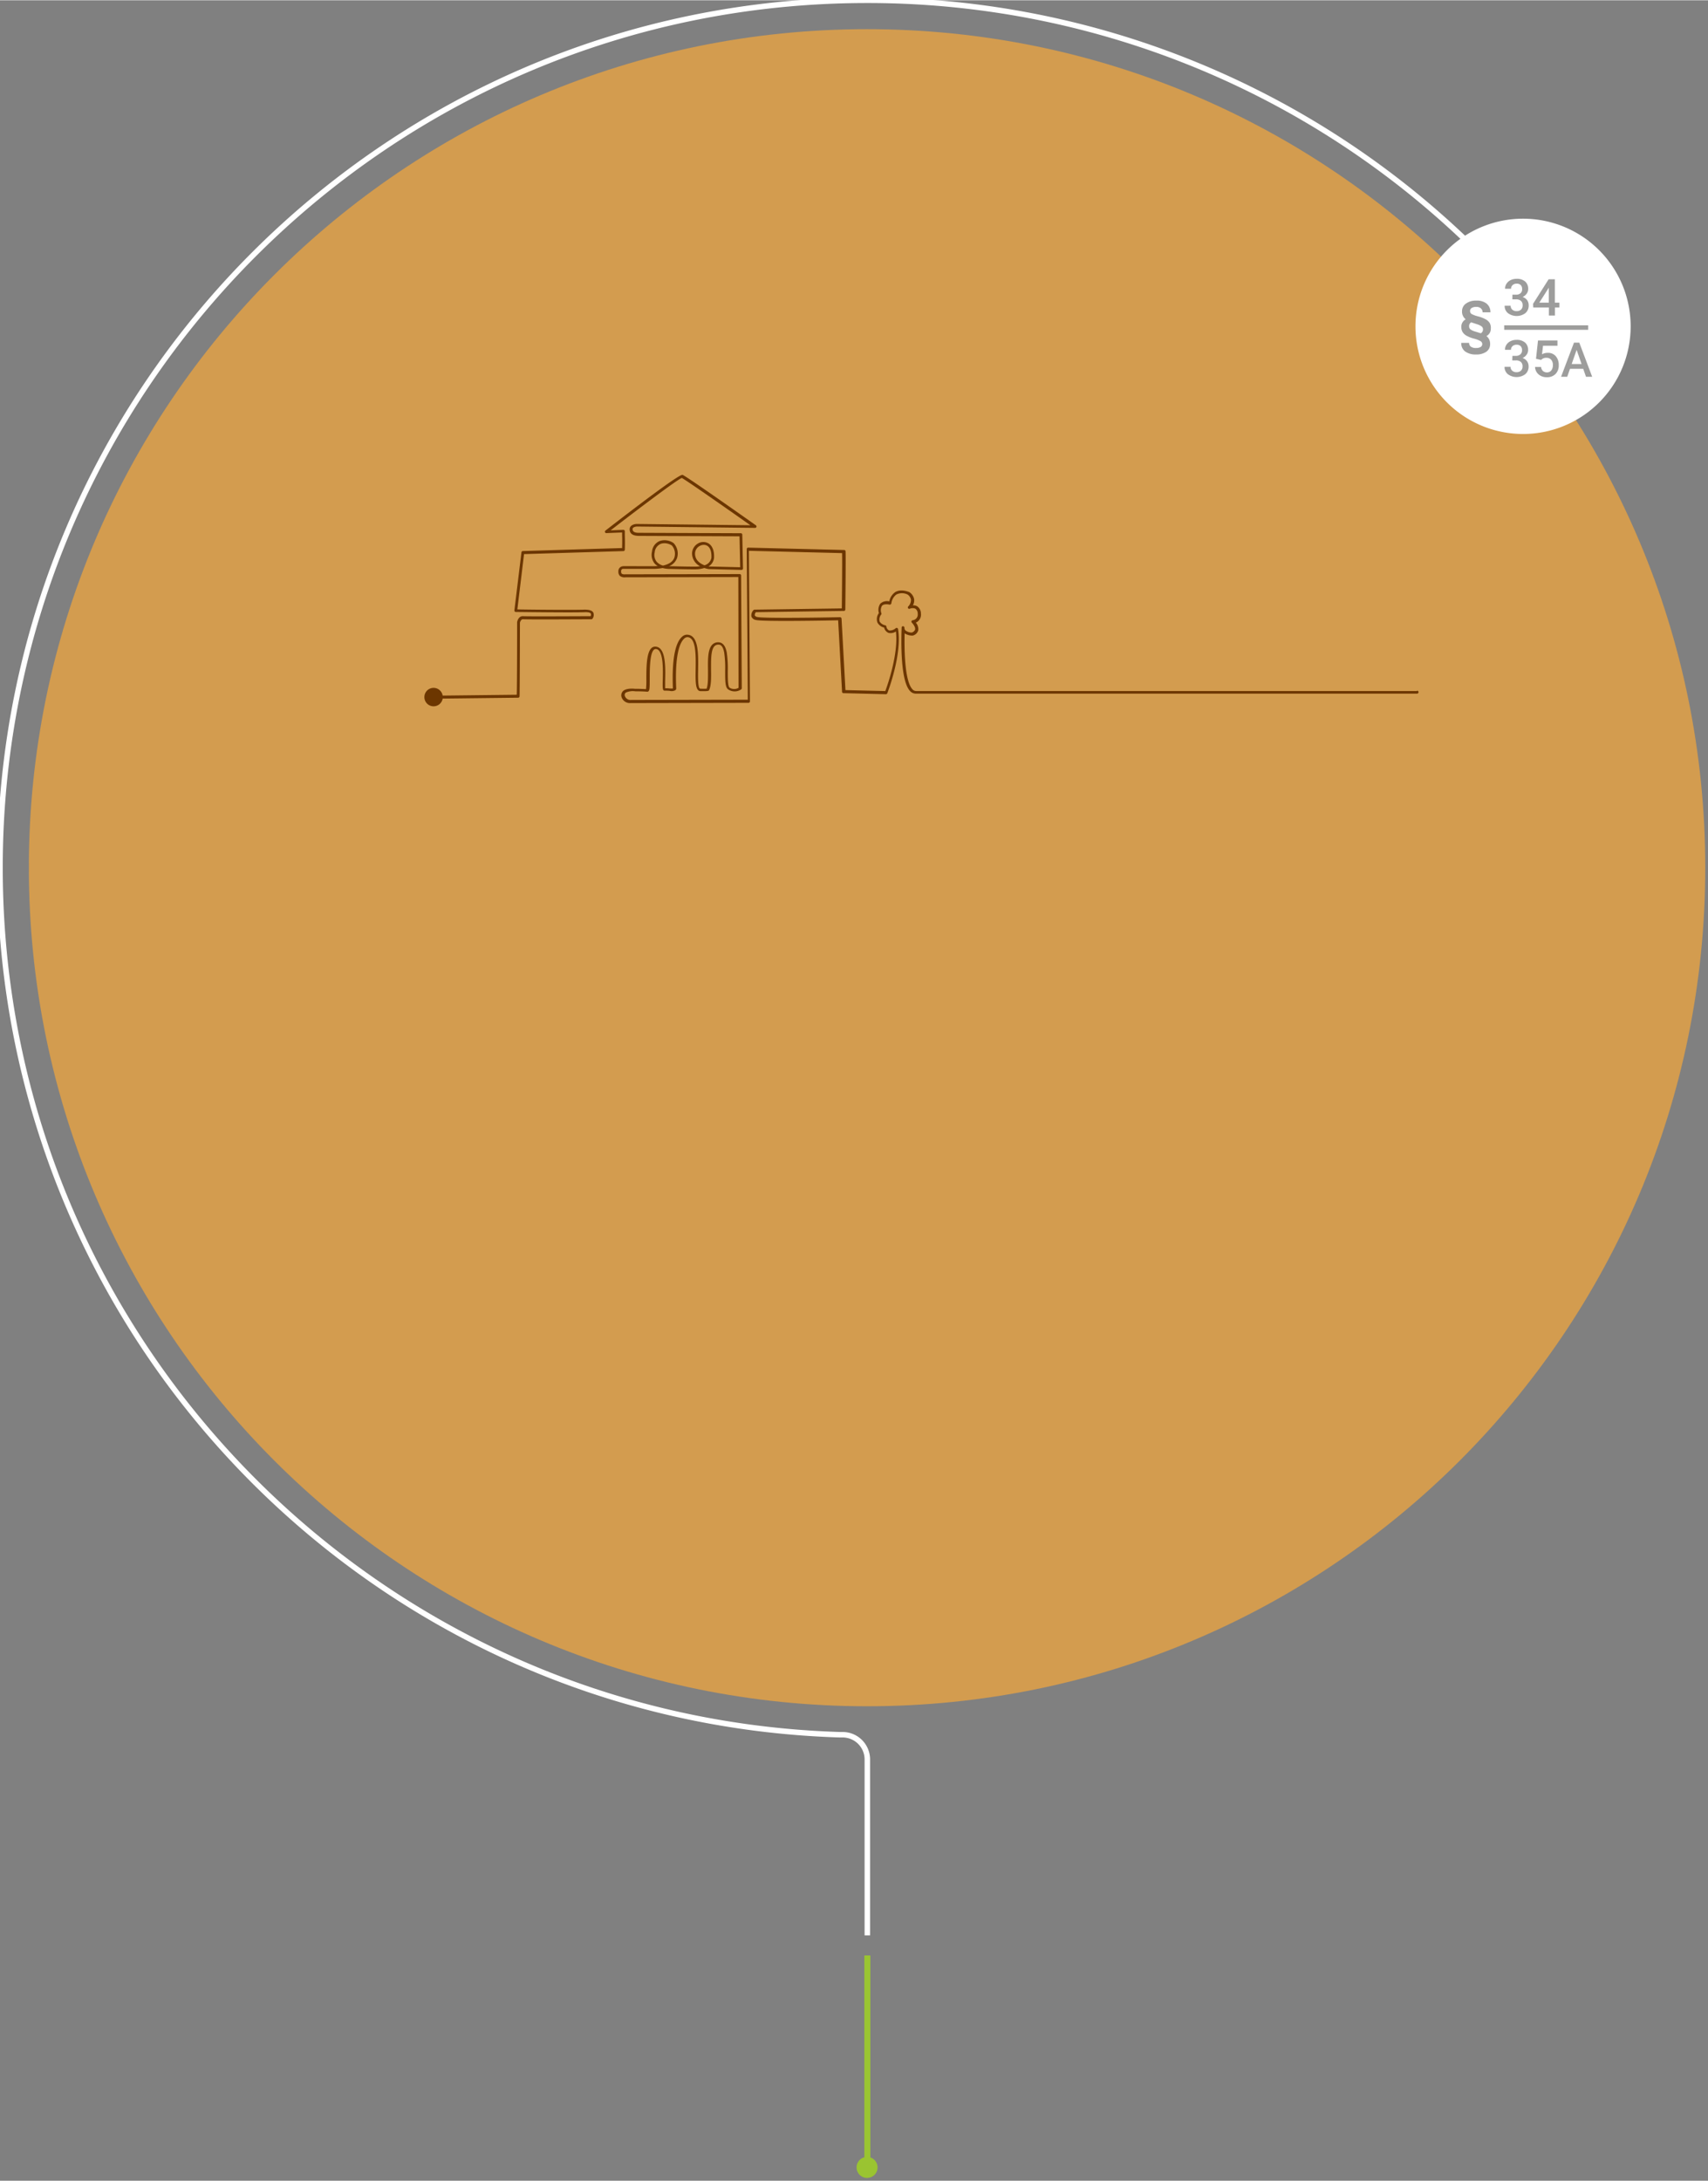 <?xml version="1.0"?>
<svg xmlns="http://www.w3.org/2000/svg" xmlns:xlink="http://www.w3.org/1999/xlink" id="Ebene_1" data-name="Ebene 1" viewBox="0 0 569.55 726.79" width="568" height="725"><rect x="0" y="0" width="569.55" height="726.79" fill="#808080" stroke="none"/><defs><style>.cls-1,.cls-5,.cls-8{fill:none;}.cls-2{opacity:0.8;}.cls-3{clip-path:url(#clip-path);}.cls-4{fill:url(#Unbenannter_Verlauf);}.cls-5{stroke:#9ac431;stroke-width:2px;}.cls-5,.cls-8{stroke-miterlimit:10;}.cls-6{fill:#6c3600;}.cls-7{fill:#9ac431;}.cls-8{stroke:#fff;stroke-width:1.83px;}.cls-9{fill:#fff;}.cls-10{fill:#9d9d9c;}</style><clipPath id="clip-path"><path class="cls-1" d="M568.64,289.13c0-154.37-125.14-279.5-279.51-279.5S9.62,134.76,9.62,289.13,134.76,568.64,289.13,568.64,568.64,443.5,568.64,289.13"/></clipPath><linearGradient id="Unbenannter_Verlauf" x1="140.75" y1="-3109.44" x2="141.75" y2="-3109.44" gradientTransform="translate(-78668.87 1738497.31) scale(559.01)" gradientUnits="userSpaceOnUse"><stop offset="0" stop-color="#e7a242"/><stop offset="0.46" stop-color="#e7a242"/><stop offset="0.96" stop-color="#e7a242"/><stop offset="1" stop-color="#e7a242"/></linearGradient></defs><title>Zeichenfl&#xE4;che 1</title><g class="cls-2"><g class="cls-3"><rect class="cls-4" x="9.63" y="9.63" width="559.01" height="559.01"/></g></g><line class="cls-5" x1="289.23" y1="651.7" x2="289.23" y2="722.38"/><path class="cls-6" d="M472.56,230.24H305.47a1.63,1.63,0,0,1-1.21-.58c-2.72-2.87-2.72-14.2-2.6-18.64a4.84,4.84,0,0,0,2.51.75h.16A2.53,2.53,0,0,0,306.2,210a3.33,3.33,0,0,0-.81-2.56,2.86,2.86,0,0,0,1.7-3,2.9,2.9,0,0,0-1.21-2.42,2.5,2.5,0,0,0-1.47-.34,3.28,3.28,0,0,0,.41-2.09,3.57,3.57,0,0,0-1.64-2.34c-1.88-.71-3.44-.69-4.64,0a4.91,4.91,0,0,0-2,3.11,3.26,3.26,0,0,0-3,.77,3.63,3.63,0,0,0-.46,3.13,3.35,3.35,0,0,0-.51,3.11,3.44,3.44,0,0,0,2.26,1.72,2.42,2.42,0,0,0,1.47,1.77,3.1,3.1,0,0,0,2.45-.47c.9,7.42-2.81,17.93-3.53,19.86l-13.3-.32-1.3-23.85a.54.54,0,0,0-.48-.45c-8.72.18-25.72.39-27.6-.07a1.15,1.15,0,0,1-.86-.54,1.46,1.46,0,0,1,.39-1.06l29.34-.42a.47.47,0,0,0,.47-.47c0-.71.2-17.47.08-19.39a.47.47,0,0,0-.46-.45l-32-.79a.42.42,0,0,0-.35.14.47.47,0,0,0-.14.34l.35,50.21-38.85.08a2,2,0,0,1-2.13-1.27,1,1,0,0,1,.31-1.18,5.61,5.61,0,0,1,3.21-.42c1.06,0,2.41,0,3.92.13a.53.53,0,0,0,.43-.16c.36-.34.4-1.12.41-4.07,0-3.48,0-10,2-10a1.39,1.39,0,0,1,1,.45c1.56,1.61,1.42,6.85,1.34,10-.07,2.43,0,3,.24,3.27a.6.6,0,0,0,.41.16,13.67,13.67,0,0,1,1.67.06,2.53,2.53,0,0,0,1.93-.25.79.79,0,0,0,.24-.63c-.52-11.71,1.4-15.34,2.6-16.47a1.59,1.59,0,0,1,1.18-.55c2.85.18,2.77,6,2.7,10.69-.06,4.21-.11,7.25,1.63,7.31h1.27c1.15,0,1.53-.09,1.64-.44.67-1.57.64-4.09.6-6.76,0-3.22-.09-6.54,1.15-7.8a1.75,1.75,0,0,1,1.32-.51c.6,0,1.45.27,1.9,2.61a35.8,35.8,0,0,1,.33,6.08c0,3.42,0,5.55,1,6.23a3.84,3.84,0,0,0,4.34,0,.47.47,0,0,0,.2-.39l-.22-37.57a.47.47,0,0,0-.47-.47l-38,.08h-.14a2,2,0,0,1-1.21-.21,1.19,1.19,0,0,1-.18-.81.71.71,0,0,1,.54-.8h10a17.43,17.43,0,0,0,3.29-.28,9.5,9.5,0,0,0,2.66.3s4.72.14,8,.14h0a10.58,10.58,0,0,0,3.25-.45,8.1,8.1,0,0,0,1.5.37l10.91.27a.64.64,0,0,0,.34-.14.47.47,0,0,0,.14-.35l-.24-11.27a.47.47,0,0,0-.47-.47l-34.1-.14c-2,0-2-.92-2-1.26,0-.76,1.44-.83,1.44-.83l39.39.45h0a.47.47,0,0,0,.28-.86c-3.9-2.75-23.39-16.5-24.46-16.81-.79-.25-9.48,6-25.69,18.56a.47.47,0,0,0,.31.85l5.23-.21v.89c.07,2.09,0,3.6,0,4.3l-33.11,1a.48.48,0,0,0-.46.42l-2.35,19.36a.48.48,0,0,0,.43.53h0c.19,0,19.08.25,23,.08,1.59-.08,2,.31,2.06.48a1,1,0,0,1-.09.84c-2.46,0-20.57.11-22.49,0-1.26-.1-1.85,1.15-2,2,0,.22,0,20.53-.12,24.19l-24.71.28a3.07,3.07,0,1,0,0,1l25.17-.29a.47.47,0,0,0,.47-.45c.08-1.83.13-23.74.13-24.58,0,0,.3-1.17,1-1.12,2.08.12,22,0,22.82,0a.48.48,0,0,0,.39-.21,2.11,2.11,0,0,0,.26-2c-.4-.72-1.37-1-2.93-1-3.51.15-19.3,0-22.4-.08l2.23-18.43,33.14-1a.48.48,0,0,0,.46-.45c0-.07.1-1.84,0-4.81V177a.48.48,0,0,0-.14-.35.47.47,0,0,0-.35-.14l-4.24.17c8.86-6.85,22.08-16.84,23.74-17.46,1.44.74,13.91,9.44,22.86,15.76l-37.88-.43c-.83,0-2.4.43-2.38,1.79,0,1,.54,2.15,3,2.19l33.64.14.22,10.31-10.35-.25h-.23a3.81,3.81,0,0,0,1.86-2.86c.16-3.12-1.07-4.36-1.81-4.82a3.46,3.46,0,0,0-3.52,0,3.9,3.9,0,0,0-2,3.41,4.82,4.82,0,0,0,2.67,4.17,8.71,8.71,0,0,1-1.88.14c-3.22,0-7.89-.14-8-.14h-.46a4.65,4.65,0,0,0,2.66-2.7,5.06,5.06,0,0,0-1.14-5,5.23,5.23,0,0,0-4.65-.69,4.19,4.19,0,0,0-2.55,3.54,4.55,4.55,0,0,0,.91,4,4.44,4.44,0,0,0,1,.8c-.49,0-1,.06-1.58.06-6.2,0-10-.06-10,0a1.63,1.63,0,0,0-1.55,1.71v0a2,2,0,0,0,.49,1.5,2.49,2.49,0,0,0,1.88.48h.14l37.49-.08.07,36.92a2.82,2.82,0,0,1-3-.06c-.58-.43-.58-3.22-.58-5.47a36.36,36.36,0,0,0-.35-6.26c-.43-2.24-1.38-3.38-2.83-3.38a2.69,2.69,0,0,0-2,.79c-1.52,1.54-1.47,5.06-1.42,8.48,0,2.33.06,4.74-.45,6.19a18.84,18.84,0,0,1-2,0h-.13c-.81,0-.76-3.68-.72-6.34.08-5.35.17-11.42-3.54-11.65a2.38,2.38,0,0,0-1.86.73c-1.64,1.46-3.48,5.63-3,17.19a7.16,7.16,0,0,1-1.14,0,10.55,10.55,0,0,0-1.45-.07v-2.46c.09-3.5.24-8.78-1.61-10.68a2.32,2.32,0,0,0-1.72-.74c-2.92,0-2.93,6.3-2.94,10.9a27.74,27.74,0,0,1-.11,3.27c-1.42-.07-2.68-.13-3.65-.11-.1,0-2.45-.33-3.8.57a2,2,0,0,0-.69,2.25,2.94,2.94,0,0,0,3,1.94l39.33-.08a.48.48,0,0,0,.33-.14.49.49,0,0,0,.14-.34l-.35-50.2,31.07.77c.08,3-.06,15.82-.09,18.43l-29.09.41a.49.49,0,0,0-.34.15,2.52,2.52,0,0,0-.72,2.12,1.9,1.9,0,0,0,1.54,1.19c2.32.57,23.85.18,27.39.1l1.3,23.83a.47.47,0,0,0,.46.45l14.17.35a.48.48,0,0,0,.45-.3c.21-.53,5-13,3.59-21.42a.47.47,0,0,0-.3-.36.48.48,0,0,0-.47.08,3,3,0,0,1-2.21.76,1.72,1.72,0,0,1-.92-1.38.48.48,0,0,0-.39-.36,2.79,2.79,0,0,1-1.84-1.23,2.63,2.63,0,0,1,.56-2.4.47.47,0,0,0,0-.41,2.89,2.89,0,0,1,.21-2.44c.45-.51,1.33-.64,2.62-.39a.45.45,0,0,0,.33-.15.48.48,0,0,0,.19-.33,4.3,4.3,0,0,1,1.67-2.9,4.22,4.22,0,0,1,3.72,0,2.66,2.66,0,0,1,1.13,1.65,3,3,0,0,1-.9,2.33.47.47,0,0,0,.54.75,2.39,2.39,0,0,1,1.85,0,2,2,0,0,1,.77,1.69,1.9,1.9,0,0,1-1.61,2.15h-.07a.48.48,0,0,0-.28.81c.34.33,1.28,1.47,1.09,2.3a1.62,1.62,0,0,1-1.17,1,3.39,3.39,0,0,1-2.06-.72,1.16,1.16,0,0,1-.32-.89.48.48,0,0,0-.45-.49.43.43,0,0,0-.49.37.43.43,0,0,0,0,.08c0,.7-.87,17.26,2.8,21.13a2.57,2.57,0,0,0,1.89.88H472.52a.48.48,0,0,0,0-1M231.77,184.48a2.9,2.9,0,0,1,1.53-2.58,2.84,2.84,0,0,1,1.39-.38,2.2,2.2,0,0,1,1.16.32c1,.61,1.47,2,1.37,4a3.18,3.18,0,0,1-2.31,2.49c-1.36-.53-3.11-1.64-3.14-3.8M219,187.19a3.66,3.66,0,0,1-.68-3.19,3.32,3.32,0,0,1,2-2.81,3.42,3.42,0,0,1,1.23-.21,4.39,4.39,0,0,1,2.5.76,4.21,4.21,0,0,1,.83,4c-.46,1.34-1.76,2.24-3.81,2.69a4.32,4.32,0,0,1-2-1.18"/><path class="cls-7" d="M292.63,722.35a3.5,3.5,0,1,0-3.5,3.5h0a3.5,3.5,0,0,0,3.5-3.5"/><path class="cls-8" d="M514.21,107.64A288.58,288.58,0,0,0,289.13,0C129.45,0,0,129.45,0,289.13c0,156.68,124.63,284.25,280.16,289h.56a8.25,8.25,0,0,1,8.5,8q0,.25,0,.51V645"/><path class="cls-9" d="M543.76,108.68a35.88,35.88,0,1,0-35.88,35.88h0a35.88,35.88,0,0,0,35.88-35.88h0"/><path class="cls-10" d="M497.13,109.41a2.7,2.7,0,0,1-1.47,2.51,3.18,3.18,0,0,1,1.23,2.67,3,3,0,0,1-1.25,2.55,5.68,5.68,0,0,1-3.44.92,5.88,5.88,0,0,1-3.63-1,3.39,3.39,0,0,1-1.3-2.87h2.62a1.5,1.5,0,0,0,.58,1.27,2.84,2.84,0,0,0,1.73.44,2.8,2.8,0,0,0,1.54-.35,1.07,1.07,0,0,0,.53-.94,1.14,1.14,0,0,0-.58-1,9.22,9.22,0,0,0-2.24-.85,10.49,10.49,0,0,1-2.5-1,3.56,3.56,0,0,1-1.25-1.21,3.23,3.23,0,0,1-.41-1.68,2.77,2.77,0,0,1,1.47-2.53,3.18,3.18,0,0,1-1.23-2.67,3.07,3.07,0,0,1,1.28-2.56,5.53,5.53,0,0,1,3.44-1,5.21,5.21,0,0,1,3.48,1A3.62,3.62,0,0,1,497,104h-2.62a1.66,1.66,0,0,0-.56-1.3,2.22,2.22,0,0,0-1.53-.5,2.78,2.78,0,0,0-1.54.36,1.13,1.13,0,0,0-.54,1,1.15,1.15,0,0,0,.5,1,8.52,8.52,0,0,0,2.18.8,11.18,11.18,0,0,1,2.56,1,3.55,3.55,0,0,1,1.31,1.22A3.26,3.26,0,0,1,497.13,109.41Zm-6.55-2.07a1.38,1.38,0,0,0-.68,1.31,1.28,1.28,0,0,0,.38,1,4.42,4.42,0,0,0,1.5.72l2,.62a1.41,1.41,0,0,0,.74-1.3,1.2,1.2,0,0,0-.41-.94,4.64,4.64,0,0,0-1.48-.74Z"/><path class="cls-10" d="M504.33,98.13h1.23a2.2,2.2,0,0,0,1.47-.48,1.72,1.72,0,0,0,.54-1.37,1.87,1.87,0,0,0-.45-1.34,1.82,1.82,0,0,0-1.38-.48,1.92,1.92,0,0,0-1.34.47,1.57,1.57,0,0,0-.52,1.22h-2a3.05,3.05,0,0,1,.49-1.69,3.32,3.32,0,0,1,1.38-1.19,4.49,4.49,0,0,1,2-.43,4.16,4.16,0,0,1,2.84.91,3.19,3.19,0,0,1,1,2.53,2.57,2.57,0,0,1-.52,1.53,3.26,3.26,0,0,1-1.34,1.08,3,3,0,0,1,1.51,1.07,2.93,2.93,0,0,1,.52,1.74,3.25,3.25,0,0,1-1.12,2.59,4.9,4.9,0,0,1-5.79,0,3.06,3.06,0,0,1-1.11-2.47h2a1.69,1.69,0,0,0,.54,1.29,2,2,0,0,0,1.44.5,2.09,2.09,0,0,0,1.48-.5,1.87,1.87,0,0,0,.54-1.44,1.89,1.89,0,0,0-.56-1.47,2.41,2.41,0,0,0-1.68-.51h-1.19Z"/><path class="cls-10" d="M518.48,100.78H520v1.62h-1.5v2.69h-2V102.4h-5.22l-.06-1.23L516.4,93h2.08Zm-5.18,0h3.16v-5l-.15.27Z"/><path class="cls-10" d="M504.33,118.53h1.23A2.2,2.2,0,0,0,507,118a1.72,1.72,0,0,0,.54-1.37,1.87,1.87,0,0,0-.45-1.34,1.82,1.82,0,0,0-1.38-.48,1.92,1.92,0,0,0-1.34.47,1.57,1.57,0,0,0-.52,1.22h-2a3.05,3.05,0,0,1,.49-1.69,3.32,3.32,0,0,1,1.38-1.19,4.49,4.49,0,0,1,2-.43,4.16,4.16,0,0,1,2.84.91,3.19,3.19,0,0,1,1,2.53,2.57,2.57,0,0,1-.52,1.53,3.26,3.26,0,0,1-1.34,1.08,3,3,0,0,1,1.51,1.07,2.93,2.93,0,0,1,.52,1.74,3.25,3.25,0,0,1-1.12,2.59,4.9,4.9,0,0,1-5.79,0,3.06,3.06,0,0,1-1.11-2.47h2a1.69,1.69,0,0,0,.54,1.29,2,2,0,0,0,1.44.5,2.09,2.09,0,0,0,1.48-.5,1.87,1.87,0,0,0,.54-1.44,1.89,1.89,0,0,0-.56-1.47,2.41,2.41,0,0,0-1.68-.51h-1.19Z"/><path class="cls-10" d="M512.2,119.5l.66-6.09h6.49v1.74h-4.81L514.2,118a3.73,3.73,0,0,1,1.89-.48,3.37,3.37,0,0,1,2.69,1.1,4.37,4.37,0,0,1,1,3,4,4,0,0,1-1.06,2.93,3.88,3.88,0,0,1-2.91,1.09,4.06,4.06,0,0,1-2.75-.94,3.4,3.4,0,0,1-1.18-2.49h2a2.13,2.13,0,0,0,.63,1.35,1.92,1.92,0,0,0,1.34.47,1.73,1.73,0,0,0,1.45-.66,2.86,2.86,0,0,0,.52-1.81,2.53,2.53,0,0,0-.57-1.75,2,2,0,0,0-1.58-.64,2.21,2.21,0,0,0-1.76.71Z"/><path class="cls-10" d="M527.94,122.84h-4.41l-.92,2.65h-2.05l4.3-11.37h1.77l4.3,11.38h-2.06Zm-3.85-1.59h3.3l-1.65-4.72Z"/><rect class="cls-10" x="501.59" y="108.34" width="28" height="1.5"/></svg>
